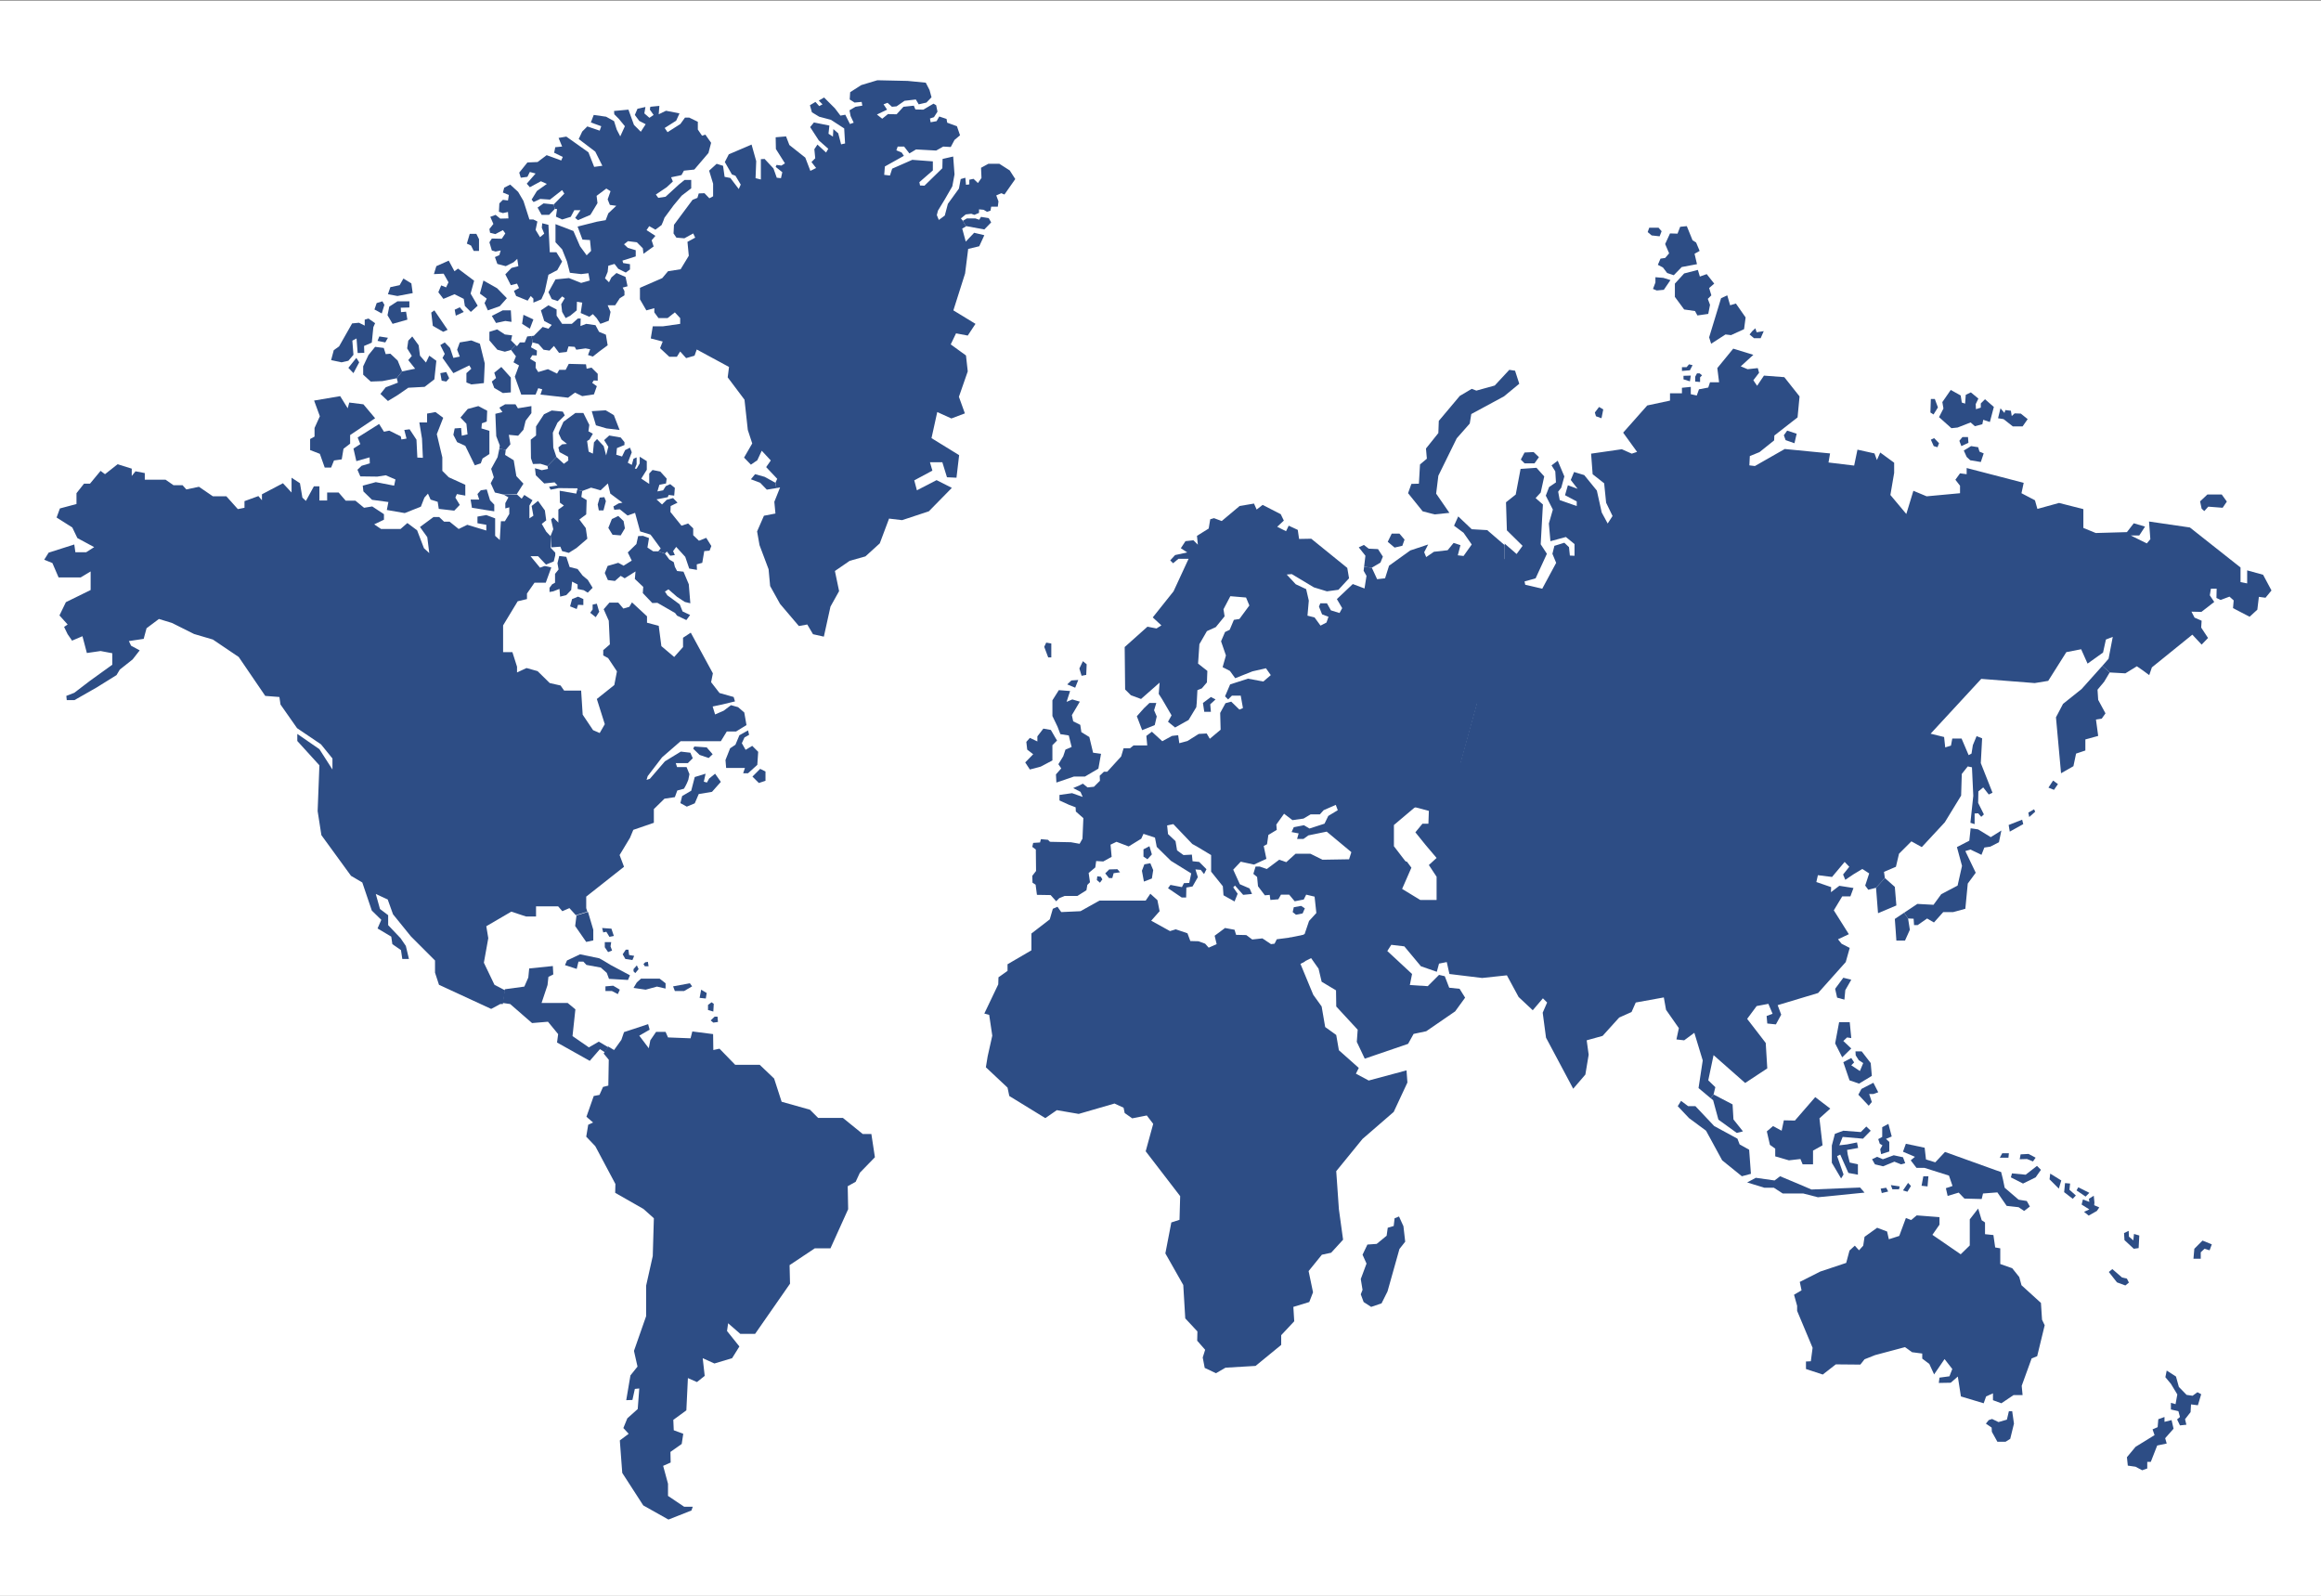 <svg viewBox="0 0 105 72.19" xmlns="http://www.w3.org/2000/svg" xmlns:xlink="http://www.w3.org/1999/xlink"><rect x="0" y="0" width="105" height="72.19" fill="#808080" stroke="none"/><clipPath id="a"><path d="m.04 78h104.96v72.14h-104.96z"/></clipPath><path d="m0 .03h105v72.17h-105z" fill="#fff"/><g fill="#2d4d85"><path d="m102.38 26 .38.71-.27.33-.3-.04-.07.58-.35.32-.75-.39.03-.35-.19-.17-.4.15-.19-.09.01-.42h-.26l-.05.3.2.3-.58.45-.45-.01.14.27.32.14-.02.31.31.47-.29.3-.42-.45-1.83 1.48-.12.35-.3-.22-.26-.18-.52.32-.71-.04-.33-.3.28-.32.19-.99-.31.12-.13.59-.7.5-.29-.65-.67.13-.82 1.3-.61.1-2.42-.19-2.29 2.48.61.15.05.47.26-.08.06-.32h.42l.32.75.13-.07.06-.38.17-.41.25.1-.06 1.12.53 1.34-.17.08-.25-.32-.22.18-.01.52.26.52-.12.11-.14-.16-.16.01v.48l-.19-.06.13-1.22-.06-1.29-.19-.04-.27.34-.03.98-.74 1.21-1.04 1.12-.47-.26-.56.56-.14.59-.54.23.04.28-.4.44-.35.09-.14-.19.18-.55-.31-.2-.4.24-.37.25-.1-.24.28-.35-.21-.22-.57.68-.64-.08-.07.31.67.23-.01.23.38-.29.64.1-.14.38h-.37l-.38.63.68 1.08-.49.23.16.2.37.19-.18.64-1.25 1.4-1.83.55.16.43-.24.44-.39-.04-.03-.34.27-.1-.19-.45-.53.1-.43.58.44.57.4.52.07 1.15-1 .66-1.43-1.26-.24 1.14.32.31-.08.33-.13.17-.55-.46.19-1.25-.38-1.25-.46.34-.35-.04.11-.51-.58-.83-.1-.56-1.27.23-.19.43-.56.25-.75.83-.72.2.09.65-.15.9-.55.64-1.23-2.31-.15-1.13.2-.46-.19-.19-.46.54-.64-.6-.53-.98-1.12.12-1.48-.18-.12-.54-.35.07-.1.37-.72-.25-.75-.9-.59-.07-.18.28 1.12 1.04-.1.5.81.05.51-.51.26.06.2.52.47.05.25.4-.45.62-1.31.9-.57.12-.25.45-1.96.67-.36-.76.04-.55-.97-1.05-.01-.73-.65-.39-.14-.59-.43-.61-.19.09-.18-.96.17-.09.2-.59.33-.36-.08-.74-.38-.09-.11.22-.41.08-.25-.3h-.37l-.12.21-.36.03-.03-.23-.22.02-.31-.41-.04-.42-.17-.14.1-.33h.19l.32.11.56-.42.32.11.42-.38h.67l.55.27 1.2-.02.12-.37 2.5.48.2.27-.42.96.82.5h.74v-1.05l-.35-.53.35-.32-.5-.59-.46-.57.32-.39h.27l.02-.58-.68-.18-.55-1.16.62-.85h2.04l.76-2.75-.62-1.05.15-3.57 1.71-1.85v-.68l.54.47.27-.37-.71-.7-.04-1.27.44-.35.22-1.16.72-.05.35.39-.16.73-.23.25.33.29-.1 1.8.28.43-.51 1.11-.5.14.03.15.77.18.63-1.17-.17-.41.09-.36.45-.14.21.2.04.38.21.01v-.53l-.39-.32-.7.19-.07-.8.18-.63-.32-.63.15-.39.31-.21-.03-.5-.17-.27.28-.21.3.71-.14.51-.14.18.07.38.77.27v-.21l-.53-.28.13-.45.44.16-.31-.4.15-.36.46.14.57.7.22.99.27.5.22-.34-.29-.6-.09-.88-.52-.41-.07-.93 1.39-.2.45.2.24-.08-.63-.87 1.09-1.23 1.03-.22v-.33h.54v-.25l.4-.04v.33l.27.06.1-.28.42-.08.08-.24h.41l-.08-.64.72-.88.91.28-.57.52.31.13.46-.05.06.21-.26.34.17.25.31-.46.92.07.69.87-.09.95-1.05.82-.01.22-.66.53-.44.18-.02.42.25.03 1.35-.77 2.05.2-.07.41 1.16.14.15-.72.77.17.11.3.15-.34.63.46v.46l-.17 1 .72.86.32-1.05.6.25 1.51-.14v-.34l-.21-.27.21-.29.3.04v-.28l2.58.67-.1.47.61.32.11.39.98-.27 1.1.28v.85l.56.23 1.41-.04.31-.4.51.15-.26.4h-.39l.73.36.16-.19-.06-.8 1.85.27 2.29 1.81v.66l.3.06v-.59z"/><path d="m100.51 22.37.23.32-.19.28-.65-.05-.18.2-.12-.11-.07-.33.33-.31z"/><path d="m95.44 30.42-.25.42-.3.36.03.46.33.61-.17.24-.26.04.1.74-.58.16v.5l-.42.14-.12.57-.56.32-.23-2.53.32-.61.84-.67.94-1.05z"/><path d="m93.1 35.47-.18.26-.25-.1.21-.32z"/><path d="m92.02 36.61.05.11-.27.24-.04-.2z"/><path d="m91.73 18.96-.23.33h-.44l-.42-.33-.25-.04.11-.45.18.21.04-.13.25.03.04.24.13-.12.28.01z"/><path d="m91.48 37.08.05.2-.61.34-.05-.3z"/><path d="m90.54 37.57-.11.53-.39.2-.27.04-.13.33-.5-.24-.23.07.47.98-.36.49-.11 1.14-.55.15h-.45l-.42.47-.31-.18-.43.3h-.16l-.02-.29-.25-.01-.18-.26.6-.4.73.04.35-.48.74-.39.2-.89-.23-.85.56-.29.06-.56.15.02.19.03.57.35z"/><path d="m90.2 18.41-.18.68-.3-.1-.04.2-.34.09-.19-.17-.59.23-.28.03-.56-.5.2-.39-.05-.29.38-.55.45.25.05.32.15.05.03-.4.23-.11.34.28-.12.25.01.23.22-.07v-.19l.19-.19z"/><path d="m89.74 20.51-.13.39-.48-.08-.16-.15-.13-.29.33-.2.32.05.06.2z"/><path d="m89.03 19.77.02.26-.32.15-.09-.24.14-.17z"/><path d="m87.5 19.82.22.23-.07.18-.17-.05-.13-.29z"/><path d="m87.53 18.05.14.38-.2.32-.14-.09.02-.61z"/><path d="m86.45 53.65-.16.26-.2-.06.23-.34z"/><path d="m86.32 41.55.08.51-.22.49h-.39l-.03-.44-.04-.54.33-.22.09-.06z"/><path d="m86.09 52.35.1.27-.19.05-.3-.12-.51.21-.37-.09-.13-.23.23-.11.26.11.49-.18z"/><path d="m85.94 53.67-.03.13h-.3l-.07-.19z"/><path d="m85.72 40.12.07.84-.83.35-.09-1.15.4-.44z"/><path d="m85.43 50.84.15.57-.26.11.15.14v.43l-.37.12-.04-.22.1-.18-.12-.07-.07-.21.18-.1v-.44z"/><path d="m85.33 53.73.09.17-.29.07-.05-.2z"/><path d="m84.75 48.98.22.43-.22.08h-.19l.12.36-.14.17-.47-.5.14-.26z"/><path d="m84.63 48.09.05.58-.58.35-.43-.15-.28-.82.36-.19.13.2-.13.13.39.26.15-.36-.2-.13-.14-.22-.01-.18h.28z"/><path d="m84.63 51.15-.35.36-.92-.08-.15.38.35-.04.45-.09.05.25-.5.09.03.21.09.36.37.08v.47l-.43-.08-.37-.83-.14.07.29.83-.11.18-.42-.71v-.78l.14-.53.38-.14.79.06.25-.25z"/><path d="m84.15 53.72.2.23-2.11.21-.66-.17h-.93l-.4-.26h-.43l-.78-.24.39-.21.85.12.25-.19.86.36.56.24z"/><path d="m83.75 44.32-.27.47-.04.43-.33-.09-.09-.4.37-.5z"/><path d="m83.68 46.24.07.72-.19-.03-.17.16.36.34-.41.4-.32-.63.18-.96z"/><path d="m82.8 50.15-.49.44.14 1.22-.43.24v.62h-.47l-.1-.24-.52.06-.62-.18v-.35l-.24-.17-.14-.61.28-.24.39.21.1-.47.5.01.92-1.06z"/><path d="m81.28 19.62-.1.43-.4-.14-.08-.22.15-.21z"/><path d="m79.79 14.98-.14.32h-.3l-.2-.17.12-.15.14-.13.06.18z"/><path d="m79.13 52.01.08 1.09-.41.11-.89-.72-.73-1.34-.77-.57-.51-.54.15-.24.32.24h.33l.85.9 1.05.57.1.26z"/><path d="m78.53 13.73.44.63-.07.53-.59.27-.25-.03-.65.42-.09-.29.54-1.77.28-.13.13.45z"/><path d="m78.42 50.64.43.54-.28.07-.83-.6-.24-.88-.11-.09.13-.17.86.45z"/><path d="m77.21 12.4.34.43-.23.2.1.33-.16.16.1.27-.08.41-.49.07-.11-.2-.49-.07-.42-.57v-.6l.42-.46.62-.16.09.3z"/><path d="m77 16.98-.09.09v.21l-.22-.02v-.22l.08-.15h.12z"/><path d="m76.73 10.97.16.38-.23.13.11.47-.69.13-.36.37-.3-.1-.19-.25-.23-.12.12-.28.21-.03.18-.21-.18-.42.22-.48.34.01.12-.31.3-.03.26.64z"/><path d="m76.57 16.52-.12.23-.36.03v-.17h.21l.11-.13z"/><path d="m76.49 16.99-.04.26-.29-.09v-.16z"/><path d="m75.57 12.67-.3.44-.32.03-.17-.07.11-.29v-.24l.36.03z"/><path d="m75.03 10.3.14.16-.09.23-.36-.04-.18-.15.07-.2z"/><path d="m72.53 18.52-.08.4-.25-.09-.05-.17.19-.25z"/><path d="m69.62 20.68-.2.28h-.45l-.17-.17.17-.32.41-.02z"/><path d="m59.03 41.09-.1.23-.3.06-.15-.12.05-.22.33-.06z"/><path d="m100.06 56.29-.1.27-.23-.07-.17.16v.29h-.33l.04-.45.37-.37z"/><path d="m99.58 63.07-.15.5-.31-.04-.02.35-.25.32.06.25-.29.03-.13-.27.13-.11-.07-.26-.34-.08v-.3l.21.06.08-.44-.29-.48-.25-.3.06-.3.42.27.13.47.35.36.27.04.22-.16z"/><path d="m98.24 64.24.09.39-.38.43.07.24-.43.09-.29.74h-.16v.3l-.23.08-.3-.16-.35-.05-.04-.38.39-.47.86-.53-.09-.26.23-.1.03-.36.28-.1v.22z"/><path d="m96.78 55.89-.03.57-.22.03-.42-.39-.02-.32.21-.1.01.26.2.17.03-.29z"/><path d="m96.22 57.84.09.18-.16.13-.38-.14-.37-.47.16-.13.44.38z"/><path d="m94.97 54.62-.11.16-.37.21-.21-.17.24-.11-.35-.22.06-.23.29.11-.02-.14.22-.14.03.31-.01.12z"/><path d="m94.52 53.96-.17.17-.41-.28.08-.14z"/><path d="m93.91 54.08-.14.15-.39-.3.04-.41.23.02-.03.28z"/><path d="m93.25 53.4-.11.37-.42-.42.03-.26z"/><path d="m92.38 59.7.12.25-.34 1.4-.25.1-.45 1.24.04.42h-.41l-.55.37-.38-.14v-.31l-.31.14-.11.31-1.03-.31-.14-.9-.32.28-.54.01.03-.24.45-.06.13-.33-.35-.45-.47.69v.01l-.22-.48-.32-.24v-.23l-.46-.06-.32-.23-1.35.36-.48.19-.19.24-1.11-.01-.59.46-.76-.25v-.34l.22-.01.08-.61-.7-1.67v-.23l-.14-.5.34-.2-.08-.38.93-.47 1.17-.39.15-.56.24-.22.19.21.19-.21.06-.4.57-.41.45.17.08.35.47-.15.3-.81.24.09.25-.21 1.03.08v.34l-.32.46 1.28.88.41-.4v-1.18l.38-.49.16.53.15.1v.53l.38.04.08.56.23.04v.71l.54.19.32.4.1.37.88.8z"/><path d="m92.33 52.92-.24.34-.57.28-.55-.28.05-.18.62.06.5-.39.01-.01z"/><path d="m92.09 52.37-.12.17-.27-.11-.33.01.04-.22.36-.02z"/><path d="m91.69 54.33.14.25-.26.2-.25-.17-.54-.06-.42-.61-.65.05-.06.25-.78-.02-.26-.27-.5.15-.08-.35.3-.1-.16-.47-1.11-.35h-.36l-.26-.34.19-.16-.54-.23.13-.36.85.18.06.53.42.13.44-.47 2.28.82.26.09.08.32.08.39.63.54z"/><path d="m91.03 63.84.08.56-.17.69-.21.13h-.37l-.25-.45-.01-.19-.26-.18.13-.16.15-.05.29.14.38-.11.09-.38z"/><path d="m90.88 52.17-.02.2h-.39l.11-.2z"/><path d="m87.24 53.21-.04.46-.27-.03.08-.43z"/><path d="m63.63 48.42.04.55-.62 1.33-1.41 1.22-1.19 1.46.12 1.72.19 1.38-.54.59-.42.09-.6.74.2.96-.17.44-.72.22.04.65-.59.63v.44l-1.16.95-1.36.08-.43.25-.51-.24-.09-.47.11-.35-.36-.41.01-.42-.55-.59-.09-1.51-.81-1.43.27-1.4.37-.12.03-1.07-1.56-2.03.34-1.24-.29-.38-.66.13-.34-.24-.05-.24-.41-.19-1.62.47-.99-.17-.52.36-1.63-1-.08-.38-.98-.92.08-.49.21-.94-.14-.94-.22-.06.63-1.32.01-.32.41-.29v-.3l1.08-.63v-.76l.83-.64.14-.48.21-.09.17.24.87-.04.86-.48h2.09l.21-.31.32.29.1.5-.38.43.85.47.26-.08.53.18.13.35.37.01.3.11.16.18.36-.16-.09-.38.47-.35.43.08.07.23.46.01.27.2.46-.05.39.26.16-.02.1-.2.62-.08.3.22.19-.04.16.91-.2.1.58 1.4.38.53.16.93.5.36.12.69.9.8-.13.26.58.31z"/><path d="m63.49 55.47.08.7-.26.33-.54 1.92-.27.54-.47.16-.34-.22-.13-.35.08-.2-.08-.49.26-.7-.18-.4.22-.46.42-.03.45-.37.05-.36.27-.08.04-.35.2-.08z"/><path d="m56.09 40 .44.19.11.25-.4.04-.37-.42-.08.08.2.29-.14.35-.5-.28-.03-.41-.53-.66v-.11-.64l-.65-.39-.2-.11-.86-.9-.28.06.04.39.34.32.07.42.29.21.38-.02.03.3.3.03.33.33-.11.22-.15-.19-.24-.02.11.35-.24.42-.28.05-.01.45h-.2l-.62-.42.11-.15.52.1.09-.18.24-.01.09-.43-.92-.57-.64-.63-.08-.42-.52-.17-.1.22-.57.35-.55-.21-.27.13.05.55-.38.21-.32-.02-.04.29-.3.25.06.42-.12.12-.04.24-.41.26h-.58l-.24.1-.14.14-.25-.28-.62-.01-.06-.46-.14-.09-.01-.31.17-.22-.01-.97-.16-.12.04-.18.31-.02.04-.15.32.03.09.09.95.02.39.07.13-.23.04-.93-.34-.3-.01-.19-.29-.11-.44-.2v-.25l.57-.08.48.17-.1-.23-.33-.17.28-.12.16-.08.21.17.29-.03.27-.27-.01-.23.19-.18h.15l.63-.69.11-.37h.29l.16-.13h.62l-.04-.43.25-.19.47.43.44-.24.17-.02.11-.01.05.36.37-.1.51-.32.36-.02.14.24.49-.41-.02-.76.24-.44.15-.04.11-.03.37.36.16-.07-.1-.56h-.4l-.17.17-.14-.14.23-.54.81-.26.69.13.34-.29-.22-.31-.61.14-.78.31-.24-.33-.33-.17.15-.53-.22-.64.18-.42.21-.1.19-.45.25-.04.45-.61-.15-.36-.71-.06-.31.59.05.32-.4.49-.4.18-.34.59-.06.88.42.33-.02.52-.23.27-.2.08-.03.56-.02.21-.35.58-.61.34-.32-.26.16-.29-.42-.72-.16-.25.04-.51-.84.74-.46-.17-.26-.26-.02-1.92 1.03-.92.41.08.22-.14-.39-.36.94-1.18.68-1.47h-.46l-.24.2-.13-.13.22-.24.55-.12-.29-.19.21-.32.36-.04.2.2-.04-.4.53-.33.07-.42.17-.05.35.13.81-.68.65-.11.12.27.27-.21.82.42.14.29-.3.28.4.2.12-.25.41.19.06.41.55-.01 1.63 1.32.08.47-.48.52-.52.07-.59-.18-1-.6-.23.02.41.44.47.22.12.52-.06.68.32.08.27.37.27-.14.09-.26-.29-.11-.14-.35.06-.15h.3l.18.32.39.12.12-.22-.24-.41.72-.68.53.2.09-.57-.13-.23.02-.18.35.04.24.52.36-.04.18-.57.96-.69.81-.27-.18.35.09.22.35-.24.62-.07.27-.33.31.1-.12.46.26.03.37-.52-.37-.53-.43-.32.19-.42.61.58.7.04.79.68v.68l-1.71 1.84 2.14 3.32-1.67 1.3-.76 2.76h-2.04l1.47.94-1.54 1.06-.9.76v.96l.59.77-2.5-.49-1.13-.94-.83.17-.22.16h-.29l.07-.25-.32-.06.1-.22.46-.09.25.15.68-.22.17-.35.43-.26-.09-.24-.55.24-.17.19h-.42l-.32.19-.5.07-.38-.29-.35.49.02.24-.38.23-.06.42-.15.08.12.58-.56.26-.6-.13-.34.36z"/><path d="m68.54 16.77.19.59-.69.57-1.48.8-.07.43-.59.67-.83 1.69-.1.81.6.87-.67.07-.54-.14-.66-.82.15-.42.34-.01.05-.87.31-.26-.04-.46.56-.7.02-.55.95-1.13.54-.32.21.08.83-.23.66-.71z"/><path d="m63.31 24.14.23.27-.1.28-.35.08-.31-.26.18-.37z"/><path d="m62.34 24.84.22.34-.11.27-.39.23-.35-.04.06-.5-.3-.38.23-.11.22.17z"/><path d="m54.99 31.64-.24.22.03.34h-.3l-.06-.4.36-.27z"/><path d="m52.21 32.13.12.28-.09.39-.22.09-.35.14-.24-.63.32-.36.25-.24h.31z"/><path d="m52.04 39.05.13.31-.06.38-.36.14-.09-.49.11-.29z"/><path d="m52 38.28.11.37-.2.22-.18-.12v-.33z"/><path d="m50.55 39.32.12.14-.29.04-.06.22h-.15l-.17-.21.18-.18z"/><path d="m49.8 39.66.07.12-.11.15-.14-.12.02-.17z"/><path d="m49.81 34.1-.12.67-.61.36h-.09-.41l-.79.27-.02-.37.24-.27-.13-.19.22-.36.1-.3.28-.12-.13-.52-.38-.06-.13-.34-.23-.48v-.71l.29-.46.51.04-.16.49.26-.11.34.1-.36.61.06.28.32.16.05.33.36.22.17.71z"/><path d="m49.16 30.05-.02.48-.21.04-.1-.33.16-.33z"/><path d="m48.78 30.76-.14.35-.36-.15.19-.18z"/><path d="m47.73 33.35.09.15-.21.21v.69l-.53.28-.49.13-.21-.32.36-.37-.27-.21-.04-.35.16-.18.34.16v-.23l.27-.35.34.06z"/><path d="m47.56 29.11v.63h-.14l-.18-.48.09-.19z"/><path d="m39.42 51.3.16 1.05-.68.7-.19.41-.36.2.02 1.04-.8 1.77h-.71l-1.14.76.02.84-1.58 2.27h-.67l-.55-.48-.05.35.56.7-.33.53-.8.24-.53-.24.09.8-.35.28-.41-.18-.07 1.46-.59.43.02.47.43.16-.07.46-.51.36.01.48-.34.15.22.81v.55l.73.49h.39l-.06.17-1.04.41-1.14-.64-.95-1.47-.11-1.47.4-.3-.24-.26.18-.44.47-.42.07-.93-.2.02-.11.5-.28.01.19-1.12.32-.4-.16-.71.55-1.57v-1.38l.3-1.34.05-1.71-.47-.42-1.28-.73.01-.4-.91-1.71-.41-.43.09-.54.22-.1-.3-.26.33-.94.26-.05.16-.36.24-.06.02-1.17-.23-.28.2-.32.27.16.33-.46.12-.35 1.09-.36.07.25-.47.27.43.57.07-.36.26-.38h.43l.11.25 1.02.04.08-.31.94.12.01.72.28-.06.71.73h1.11l.65.62.34 1.05 1.28.36.37.37h1.12l.9.73z"/><path d="m45.68 7.71.25.39-.49.7-.14-.06-.23.1.1.27-.03.24h-.3l-.03.18-.16.05-.15-.09-.21-.02v.16l-.21.09-.14-.05-.25.03-.22.18.09.11.14.25-.17.1.16.59.38-.4.46.11-.23.5-.5.12-.14 1.11-.53 1.67 1 .61-.35.53-.53-.1-.24.5.69.5.08.72-.4 1.15.27.75-.61.23-.64-.29-.26 1.18 1.25.77-.12 1.02-.43-.02-.21-.68h-.56l.11.38-.82.44.12.45.89-.46.69.35-1.04 1.06-1.21.4-.59-.07-.42 1.12-.65.59-.71.2-.67.46.19.91-.39.7-.3 1.36-.49-.11-.26-.44-.38.07-.85-1-.45-.81-.07-.76-.41-1.09-.11-.62.31-.71.52-.1-.05-.53.26-.65-.17.03-.04-.24.08-.18-.5-.53.21-.3-.41-.44-.2.43-.29.2-.31-.32.37-.64-.2-.61-.15-1.37-.76-1.01.06-.47-1.46-.79-.1.28-.38.11-.27-.3-.15.24h-.34l-.42-.39.12-.3-.54-.14.09-.55h.47l.77-.11v-.26l-.24-.26-.33.26h-.41l-.19-.26v-.19l-.36.1-.29-.5v-.52l1.01-.44.26-.31.57-.09.37-.61-.06-.63.35-.19-.09-.19-.4.22-.36-.03-.13-.19.02-.39.84-1.13.22-.09.06-.2.26-.01.22.23.17-.09v-.57l-.18-.59.34-.31.29.09.07.5.26.05.38.5.09-.2-.24-.4-.16-.06-.32-.56.18-.35 1.03-.44.21.75-.03.77.24.06v-.92l.17-.01.4.43.15.42.19.02.06-.27-.3-.24.04-.09.22.03.16-.1-.41-.65-.01-.53.47-.04.15.39.72.57.23.6.26-.13-.21-.27.17-.17-.04-.41.14-.21.39.36.1-.17-.43-.38-.39-.6.17-.21.7.14-.04.37.2.13.02-.34.22.19.13.5.18-.04-.04-.68-.6-.39-.53-.14-.33-.2-.09-.32.25-.15.17.19.15-.08-.17-.17.24-.14.49.49.25.33.22-.04.21.42.17-.06-.14-.3-.05-.26.27-.16.31-.05-.03-.17-.32.03-.22-.14.02-.33.5-.32.73-.22 1.37.03.82.08.17.33.09.33-.23.24-.35.08-.13-.22-.51.06-.36.25-.21.02-.2-.18-.18.07.16.24-.46.22.24.19.26-.21.39.01.31-.34.47-.05.07.17.36.01.27-.16.19-.11.12.07.06.29-.16.25-.18.06.03.17.27-.05.12-.21.33.11.03.17.44.16.14.41-.25.21-.17.32-.34-.02-.32.18-.91-.05-.3.18-.24-.31h-.29l-.06.17.24.1.1.15-.86.48-.03.38.26.03.1-.31.91-.4.93.07v.41l-.61.53.03.15.2.01.81-.79.01-.42.48-.11.06.81-.1.54-.34.59-.31.51-.05.2.09.22.27-.2.14-.53.5-.69.08-.43.21-.06.03.32.15-.02v-.21l.19-.04.2.19.16-.23-.02-.46.33-.18h.5z"/><path d="m44.73 9.87.11.19-.31.32-.81-.15-.02.01-.14-.25.18-.11h.38l.18.06.08-.13z"/><path d="m35.08 21.84.04.24-.43.07-.3-.31-.42-.16.19-.23.43.12z"/><path d="m34.63 34.9v.42l-.3.1-.29-.29.35-.35z"/><path d="m34.03 33.74.27.27-.04.59-.42.38h-.22l.08-.24h-.85l-.03-.36.21-.53.24-.16.18-.43.39-.22.05.2-.21.12-.12.26.17.3z"/><path d="m33.67 32.23.1.57-.47.29h-.42l-.27.44h-1.82l-.84.73-.65.85-.05.17.15-.05.68-.79.72-.44.43.05.11.25-.22.22h-.55l.06.18h.43l.13.32-.05.25a2.2 2.2 0 0 1 -.2.41l-.3.08-.11.3-.47.07-.48.47v.62l-.93.32-.15.36-.47.78.2.53-1.71 1.35v.52l.05.16-.52.16-.29-.32-.32.14-.19-.22h-1v.46h-.45l-.67-.22-1.13.66.09.54-.2 1.11.48 1 .48.25-.1.62h-.12l-.41.22-2.36-1.09-.18-.55v-.55l-1.09-1.09-.81-1-.24-.67-.54-.25.19.68.37.28v.45l.56.59.24.35.14.59h-.3l-.06-.4-.39-.27-.05-.34-.62-.37.17-.39-.43-.42-.43-1.27-.51-.3-1.34-1.84-.17-1.09.08-2.07-1-1.1v-.32l1 .69.59.92v-.5l-.52-.64-1.08-.73-.75-1.07-.05-.34-.64-.05-1.2-1.76-1.17-.79-.85-.25-1-.5-.59-.18-.56.42-.13.48-.67.1.1.21.39.21-.32.41-.58.46-.15.25-.9.56-1 .57h-.35l-.02-.19.36-.14.72-.55 1-.72v-.52l-.53-.1-.62.09-.2-.76-.47.2-.2-.29-.16-.33.16-.11-.37-.41.29-.6 1.12-.55v-.84l-.45.27h-1l-.28-.65-.37-.15.2-.32 1.16-.37.05.35h.49l.36-.23-.76-.41-.23-.48-.71-.45.15-.41.75-.2v-.49l.34-.43h.27l.48-.58.2.15.57-.45.64.2v.33l.17-.21.42.08v.3h.94l.36.25h.41l.17.19.57-.12.63.43h.61l.52.58.3-.06v-.3l.63-.23.16.19v-.27l.95-.5.39.42v-.67l.38.25.11.65.16.15.36-.66h.25v.46.18h.35v-.36h.52l.32.37h.44l.39.32.37-.06.53.35v.25l-.44.21.31.21h.88l.31-.27.44.33.31.81.24.22-.09-.72-.33-.46.61-.45h.26l.22.21h.25l.41.33.39-.19.86.26v-.26l-.4-.07v-.3l.4-.07.4.15v.79l.21.19.05-.85h.18l.2-.33v-.3l-.18.05v-.24l.14-.26-.22-.13h.61l.21.19.12-.17.37.24-.14.24v.58l.18-.12-.08-.44.29-.23.31.43.06.45-.2.16.2.35.2.21v.52l.21.22v.12l-.07.28-.35.14-.36-.38h-.34l.43.52.19-.07h.06l.26.06-.25.69h-.51l-.34.49v.25l-.42.1-.66 1.09v1.21h.42l.21.66v.26l.43-.2.5.14.55.54.49.11.16.23h.77l.07 1.09.47.7.3.13.23-.4-.36-1.14.79-.63.12-.62-.4-.6-.22-.12v-.24l.3-.26-.05-1.07-.23-.52.26-.3h.4l.23.27.27-.08.12-.2.68.63v.29l.53.14.12.92.58.49.4-.45v-.42l.35-.23 1 1.84-.08.4.38.49.64.18.06.2-.21.05-.37.09-.43.09.11.36.39-.17.33-.25.32.09z"/><path d="m32.35 35 .26.37-.4.45-.6.1-.18.42-.36.15-.29-.16.08-.32.41-.24.16-.62.49-.15-.08.36.14.04.1-.18z"/><path d="m32.46 45.99.02.24-.21.03-.12-.1.18-.17z"/><path d="m32.29 45.41-.02.35-.24-.07v-.23l.16-.12z"/><path d="m31.97 33.81.27.31-.18.17-.41-.14-.29-.28.05-.1z"/><path d="m31.95 24.33.23.37-.08.21-.24.02-.09.53-.25.07.01.25-.35-.06-.18-.53-.41-.45-.14.19.08.18-.21.03-.15-.19-.09.09-.3-.1.11-.13-.41-.56-.06-.07-.46-.14-.23-.84-.34.12-.35-.28-.25.02-.04-.15.24-.14.17-.03-.55-.41-.11-.46-.33.31-.43-.12-.4.15-.23-.05.02-.07-.86-.01-.36.07-.07-.13.38-.06-.13-.14-.47.05-.38-.37-.04-.32.31.09.28-.06-.02-.13.4-.41.34.31.2-.15-.01-.17-.39-.21-.05-.21.17-.14.22-.02-.25-.2-.13-.28.04-.12.18-.4.54-.4h.36l.27.54-.04.29.2.11-.15.26-.11.07.07.48.19.09.05-.51.14-.15.3.32.11.42.1-.39-.19-.3.23-.21.52.09.17.21v.13l-.34.14-.03.3.26.08.14-.29.22-.11.08.21-.18.47.18.1.08-.28.14-.06v.31l-.08.2h.08l.14-.24v-.3l.32.2v.39l-.25.4.36.24v-.47l.15-.16.35.07.29.32-.03.22-.3.06-.09.3.26-.05.12-.19.2-.09.21.17-.03.35-.25-.03-.04.1-.51.1.25.23.21-.21.29-.08.2.21-.31.15-.01.27.5.62.3-.1.23.22v.31l.26.25z"/><path d="m31.91 6.09.26.37-.12.46-.64.75-.47.05-.11.2-.47.1.08.19-.28.26-.49.33.11.15.33-.05.6-.55.26-.21h.3v.38l-.43.33-.36.43-.42.57-.05.14-.08.19-.28.21-.28-.16-.12.18.4.26-.17.2.09.28-.46.33-.03-.25-.27-.27-.4-.05-.18.14.17.16.36.11v.28l-.6.19.03.11.31.05v.24l-.19.14-.34-.17-.17-.22-.28.08-.03.28-.12.29.18.18.11-.22.23-.2.41.18.09.42-.22.06.08.16v.19l-.21.13-.21.32h-.34l.13.3-.08.4-.38.14-.17-.26-.17-.18-.16.12-.39-.17.07-.47-.24-.04-.01.39-.29.24-.21.11-.16-.28-.04-.35.16-.27-.12-.08-.2.21-.27-.09-.15-.31.32-.58.61-.06.55.22.39-.11-.06-.33-.33.04-.51-.06-.13-.51-.22-.55-.3-.32v-.82l.81.31.3.69.3.41.2-.2-.05-.49-.34-.02-.22-.59.87-.22.4-.07.12-.31.36-.34-.29-.04-.1-.25.13-.37-.19-.12-.44.33.04.33-.32.53-.56.24-.13-.1.24-.35h-.28l-.16.3-.39.12-.28-.13.05-.34-.1-.01-.05-.2.48-.49-.1-.16-.55.43-.44-.03-.3.14-.09-.11.24-.39.45-.32-.27-.12-.5.27-.14-.16.4-.46-.26-.07-.11.22-.3.04-.07-.23.37-.46.46-.02.41-.31.66.24.07-.16-.39-.19.05-.25.31-.03-.16-.39.35-.06 1 .71.26.66.37-.05-.32-.64-.75-.57.16-.34.23-.23.56.19.07-.2-.47-.17.13-.34.56.08.36.2.12.38.16.31.21-.46-.28-.34-.2-.2-.01-.15.65-.06.25.69.31.31.22-.34-.29-.15-.2-.27.12-.28.36-.08-.05.29.23.2.19-.13-.17-.24.02-.13.41-.04-.03.38.33-.16.61.12-.15.33-.52.33.13.19.58-.37.21-.29h.19l.39.19v.35l.19.28z"/><path d="m31.97 44.92-.04.25-.28-.03.07-.37z"/><path d="m31.21 44.48.1.14-.36.21h-.42l-.08-.21z"/><path d="m31.16 26.43.07.86-.25-.06-.35-.23-.39-.34-.16.1.11.17.56.41.13.32.34.16-.17.23-.42-.2-.09-.12-.8-.46-.23.01-.43-.45.02-.28-.38-.36.03-.34-.49.31-.18-.11-.26.23-.32-.04-.14-.32.13-.32.48-.14.24.13.37-.23-.18-.37.39-.38.08-.36.22-.01.27.1-.07.43.26.17h.23l.3.1.2.27.2.12.05.21.1.19.29.03z"/><path d="m30.11 44.48v.24l-.39-.09-.51.14-.55-.08.15-.25.19-.17h.84z"/><path d="m29.31 43.51.03.2h-.17l-.06-.1.08-.08z"/><path d="m28.81 43.67.08.17-.15.18-.08-.08v-.1z"/><path d="m28.69 43.24-.08.19-.32-.05-.12-.21.14-.21h.12l.03.24z"/><path d="m28.5 44.12-.09.21-.86-.05-.1-.27-.27-.24-.65-.12-.14-.15h-.22l-.08.33-.53-.17.09-.21.59-.28.87.18.18.1.33.2z"/><path d="m28.21 23.57.06.33-.19.32-.37-.03-.19-.31.16-.4.29-.14z"/><path d="m28.04 44.77-.09.2-.27-.14h-.29v-.21l.35-.03z"/><path d="m27.77 18.78.26.67-.59-.07-.48-.14-.19-.64.63-.04z"/><path d="m27.66 42.01.11.33-.2.04-.14-.23-.14.03-.05-.2z"/><path d="m27.62 42.81.07.19-.18.07-.15-.22v-.23h.29z"/><path d="m27.51 47.37-.15.23-.22-.14-.46.53-1.48-.83.05-.38-.46-.56-.72.06-.99-.86-.34-.05.1-.62.88-.12.18-.41.04-.41 1.07-.11.02.38-.22.11-.04.37-.27.81h1.18l.35.29-.13 1.21.74.51.45-.26z"/><path d="m27.41 15.14.08.48-.38.28-.29.23-.22-.07.1-.26-.21-.04-.42.06-.07-.13-.28-.02-.08.25-.35.04-.23-.31-.2.21-.27-.04-.23-.26-.27-.07-.04-.29.1-.01.4-.4.26.08.15-.17-.34-.18-.15-.48.34-.23.37.19v.28l.25.37h.44l.27-.24h.13l-.01.34.26-.1.42.06.16.3z"/><path d="m27.34 22.49.07.18-.11.42h-.21l-.05-.27.09-.31z"/><path d="m27.09 27.62.02.05-.16.25-.25-.2.11-.15v-.22l.19-.04z"/><path d="m27.04 16.91v.31l-.18-.01-.07.11.21.15-.13.37-.53.08-.33-.16-.31.23-1.25-.14.08-.24-.18-.05-.12.29h-.65l-.29-.81.19-.51-.25-.14.11-.27-.22-.29.21-.22.06.05.13-.17h.22l.11-.27.2-.02.04.29-.07.22.27.15-.01.22-.2-.01-.1.16.26.16-.01.25.12.19.44-.13.41.2.1-.17h.29l.14-.27.78.02.03.2.22-.05z"/><path d="m26.84 42.06v.48l-.32.07-.5-.72.06-.48.52-.16z"/><path d="m26.59 26.23.22.36-.22.22-.18-.11-.2-.04-.08-.02v-.2l-.25-.13-.04.38-.22.23-.28.07-.03-.35-.28.11-.17.03v-.19l.12-.16.13-.07v-.4l.16-.2-.05-.28.08-.33.32.04.15.46.36.09.23.3z"/><path d="m26.5 23.89.07.48-.49.42-.35.22-.3-.08-.08-.2-.41.03-.03-.52.12-.3-.1-.44.1-.09.23.23v-.59l.25-.18-.18-.13-.01-.54.75.13.04-.17.23.05-.04.27.24.14-.02.65-.31.23z"/><path d="m26.39 27.35v.02l-.24-.01-.06.19-.3-.12.09-.33.27-.11.24.11z"/><path d="m25.46 18.62.09.17-.33.33-.21.45.02.68.14.42-.4.41-.32-.1-.34.01-.09-.26-.01-.84.24-.19v-.41l.36-.55.35-.17z"/><path d="m25.17 11.41.26.42-.22.39-.4.21-.17.78-.15.33-.36.15v-.18l-.12-.12-.14.21-.52-.21-.1-.23.23-.13-.09-.2-.28.07-.25-.49.28-.29.31-.08-.05-.33-.16.15-.36.18-.38-.1-.11-.31.2-.09.06-.21-.23.05-.17-.05-.11-.37.11-.17.45.01.16-.24-.11-.15-.34.18-.24-.06-.03-.17.18-.23-.14-.32.24-.09.21.17.37-.01-.02-.29-.23.05-.18-.06.02-.38.16-.16.23.03.04-.25-.27-.11.06-.22.27-.14.36.33.24.41.27.84h.18l.18.09-.08.38.2.33.19-.16-.11-.27.02-.2.28.07.06 1.24z"/><path d="m25.05 9.25.05.2-.26.27h-.34l-.18-.33.27-.19z"/><path d="m24.13 14.45-.16.42-.35-.22.06-.41z"/><path d="m24.04 18.37v.32l-.26.34-.1.41-.24.27-.42-.04.07.43-.21.25-.29-.05.02-.15-.16-.42-.04-1.01.32-.08-.14-.2.26-.15h.47l.11.18z"/><path d="m23.36 21.54.32.34-.3.47-.61.02-.38-.09-.19-.42.14-.27-.12-.38.29-.53.08-.38.29.05-.03.23.39.24z"/><path d="m23.33 15.61-.21.22-.28.08-.34-.09-.36-.42v-.39l.35-.11.35.23.33.04-.05.23z"/><path d="m23.11 14.04.03.52-.28-.04-.42.09-.19-.32.49-.25z"/><path d="m23.11 17.08v.67l-.36.03-.39-.23-.11-.29.19-.16-.08-.24.32-.26z"/><path d="m22.49 13.04.44.45-.32.36-.54.19-.15-.33.1-.2-.31-.23.16-.59z"/><path d="m22.36 22.83v.3l-.33-.05-.68-.11-.06-.37h.39l-.08-.25.15-.17.27-.04.15.49z"/><path d="m22.14 19.49v1.05l-.31.2-.08.22-.27.09-.43-.88-.37-.17-.17-.33.06-.29.29-.02.03.35.26-.06-.05-.48-.27-.28.33-.39.48-.13.4.21-.02.49-.22.08-.02.23z"/><path d="m21.71 15.55.22.89-.04.89-.57.06-.22-.09v-.42l.22-.2-.09-.15-.72.35-.49-.69.1-.18-.2-.4.2-.12.24.25.15.45.29-.06-.12-.31.12-.33.52-.09z"/><path d="m21.67 10.82v.53h-.24l-.12-.24-.19-.09.13-.44h.3z"/><path d="m21.29 13.28.32.55-.31.28-.27-.27-.05-.32-.42-.21-.5.21-.23-.3.13-.31.22.09.11-.23-.22-.39-.44.02.11-.36.56-.25.26.48.16-.12.73.55z"/><path d="m21.05 21.93v.49l-.38-.07-.07.16.2.33-.25.26-.7-.08-.05-.32-.32-.1-.12-.27-.16.18-.16.41-.73.29-.81-.14.07-.36-.74-.1-.39-.38-.03-.26.59-.16.83.16.06-.28-.44-.19-.38.06-.77-.01-.13-.3.19-.18.37-.11-.01-.27-.6.17-.13-.57.31-.2-.12-.3.97-.61.22.35.24-.05.52.26.03.14.23-.04-.1-.39.24-.03.31.47.04.81.25.01-.04-.87-.12-.73h.35v-.4l.38-.07.35.26-.29.74.25 1.05v.61l.29.29z"/><path d="m20.8 13.9.18.21-.36.17-.05-.27z"/><path d="m20.19 16.83.13.28-.13.15-.21-.04-.06-.34z"/><path d="m19.65 14.04.6.88-.2.09-.47-.27-.07-.6z"/><path d="m19.74 16.32-.09.84-.44.34-.74.04-.46.32-.46.28-.34-.32.24-.3.55-.21-.05-.2.24-.31.59-.12-.31-.39.16-.19-.21-.34.05-.35.18-.19.29.4.06.47.27.31.15-.31z"/><path d="m18.61 12.82.06.44-.69.13-.43-.08.11-.32.42-.09.17-.3z"/><path d="m18.52 13.63v.28l-.39.01.01.2.23-.02.06.36-.67.19-.23-.39.08-.39.37-.24z"/><path d="m17.99 16.31.2.49-.24.31-.65.13-.53.02-.34-.31v-.38l.24-.51.3-.37.39.05.09.28.21-.02z"/><path d="m17.55 15.28-.12.21-.35-.07.08-.2z"/><path d="m17.3 13.63.09.16-.12.39-.33-.18.1-.29z"/><path d="m16.97 14.62-.08.18-.07.7-.35.15.01.31-.3.01-.05-.66-.19.1.05.64-.23.27-.31.07-.47-.1.12-.45.24-.17.59-1.04.31-.03.26.13v-.27l.17-.05z"/><path d="m16.44 18.29.53.63-1.13.76v.39l-.3.23-.08.48-.35.05-.13.32h-.29l-.22-.62-.44-.17v-.5l.2-.11v-.39l.24-.53-.26-.71 1.18-.2.34.55.07-.26z"/><path d="m16.12 16.19.13.2-.26.49-.23-.24z"/><g clip-path="url(#a)"><path d="m223.8 96.73 1.29 2.41-.9 1.11-1.03-.13-.22 1.98-1.2 1.07-2.54-1.33.09-1.16-.64-.6-1.33.51-.65-.3.04-1.41h-.9l-.17.98.68 1.03-1.97 1.55-1.5-.04.47.9 1.08.47-.1 1.08 1.08 1.58-.98 1-1.43-1.51-6.22 5.03-.39 1.16-1.03-.73-.86-.6-1.76 1.07-2.41-.13-1.14-1.02.97-1.08.64-3.36-1.07.4-.43 2.01-2.36 1.68-.99-2.19-2.27.42-2.8 4.43-2.06.34-8.21-.64-7.73 8.38 2.06.51.17 1.59.86-.25.22-1.08h1.41l1.08 2.53.47-.25.17-1.29.6-1.38.82.34-.17 3.79 1.8 4.56-.6.25-.86-1.07-.73.6-.04 1.76.9 1.76-.43.39-.47-.56-.52.04v1.63l-.64-.21.43-4.12-.22-4.39-.64-.13-.91 1.16-.08 3.31-2.54 4.13-3.52 3.78-1.59-.86-1.88 1.89-.48 1.98-1.85.77.13.95-1.33 1.5-1.2.3-.47-.65.6-1.85-1.03-.68-1.38.81-1.24.87-.35-.83.95-1.19-.69-.73-1.93 2.31-2.2-.3-.21 1.08 2.28.77-.04.77 1.28-.98 2.15.34-.47 1.29h-1.25l-1.29 2.14 2.32 3.66-1.67.77.55.69 1.25.65-.6 2.14-4.25 4.77-6.19 1.85.52 1.46-.82 1.5-1.29-.13-.13-1.15.94-.35-.64-1.55-1.81.35-1.45 1.97 1.5 1.95 1.33 1.75.26 3.91-3.39 2.23-4.86-4.29-.81 3.86 1.07 1.08-.26 1.11-.45.56-1.87-1.54.65-4.26-1.29-4.21-1.55 1.16-1.2-.17.39-1.72-1.98-2.79-.34-1.93-4.3.81-.65 1.46-1.89.82-2.53 2.84-2.45.68.3 2.19-.52 3.05-1.84 2.15-4.17-7.82-.51-3.82.68-1.55-.64-.64-1.55 1.8-2.19-2.01-1.8-3.32-3.79.39-5.03-.6-.38-1.85-1.2.26-.34 1.25-2.45-.86-2.54-3.05-1.98-.22-.64.95 3.82 3.52-.34 1.68 2.75.17 1.72-1.72.9.21.64 1.77 1.59.17.86 1.33-1.5 2.1-4.47 3.06-1.93.43-.82 1.5-6.66 2.27-1.2-2.58.13-1.84-3.31-3.57-.04-2.49-2.19-1.33-.47-1.98-1.47-2.06-.62.3-.61-3.27.58-.29.65-2.01 1.12-1.23-.26-2.49-1.29-.29-.37.72-1.4.28-.83-1.03-1.27.03-.4.69-1.22.11-.09-.77-.77.06-1.04-1.41-.14-1.4-.57-.49.34-1.11h.66l1.06.37 1.92-1.41 1.06.35 1.43-1.29h2.26l1.87.94 4.09-.08.38-1.26 8.48 1.65.7.91-1.43 3.24 2.76 1.7h2.5v-3.55l-1.15-1.81 1.15-1.08-1.69-2.02-1.56-1.9 1.11-1.34h.9l.09-1.96-2.32-.62-1.88-3.94 2.1-2.85h6.92l2.59-9.33-2.09-3.55.48-12.11 5.8-6.26v-2.3l1.85 1.58.89-1.26-2.4-2.38-.15-4.3 1.52-1.17.75-3.96 2.43-.17 1.17 1.32-.54 2.5-.78.85 1.12.98-.34 6.1.97 1.46-1.72 3.75-1.71.46.08.51 2.64.61 2.12-3.96-.58-1.37.32-1.23 1.52-.46.71.66.14 1.29.7.03v-1.81l-1.33-1.06-2.34.63-.26-2.69.63-2.15-1.09-2.15.49-1.31 1.06-.69-.11-1.72-.55-.92.92-.71 1.03 2.43-.46 1.72-.49.6.23 1.29 2.61.92v-.72l-1.78-.94.43-1.53 1.49.55-1.06-1.35.52-1.22 1.57.45 1.92 2.38.74 3.35.92 1.72.75-1.15-.97-2.06-.33-2.98-1.74-1.37-.25-3.18 4.71-.66 1.53.66.82-.26-2.14-2.95 3.69-4.18 3.5-.72v-1.14h1.83v-.83l1.35-.14v1.11l.91.2.35-.94 1.4-.26.29-.81h1.4l-.29-2.2 2.44-2.95 3.09.92-1.95 1.77 1.07.43 1.57-.17.2.72-.89 1.17.57.84 1.07-1.56 3.12.23 2.32 2.95-.32 3.24-3.55 2.75-.03.78-2.23 1.77-1.49.63-.09 1.43.86.09 4.58-2.61 6.94.66-.23 1.4 3.95.49.48-2.44 2.61.55.4 1.03.49-1.14 2.15 1.54v1.55l-.58 3.41 2.44 2.92 1.09-3.55 2.03.83 5.13-.47v-1.17l-.73-.9.73-.98.99.13v-.95l8.76 2.27-.34 1.6 2.06 1.07.39 1.33 3.3-.9 3.75.94v2.88l1.88.77 4.77-.12 1.08-1.38 1.71.52-.9 1.37h-1.29l2.45 1.21.56-.65-.22-2.7 6.28.9 7.78 6.14v2.23l.98.22v-2.02z"/><path d="m109.1 65.46.66 2-2.34 1.92-5.01 2.72-.23 1.44-2.01 2.29-2.83 5.73-.32 2.72 2.03 2.98-2.26.23-1.83-.49-2.27-2.78.52-1.43 1.15-.03.17-2.95 1.06-.86-.15-1.58 1.9-2.37.08-1.86 3.21-3.81 1.83-1.09.72.26 2.8-.77 2.27-2.41z"/></g><path d="m58.31 42.42.64-.13.05.71h1l-2 1z"/></g></svg>